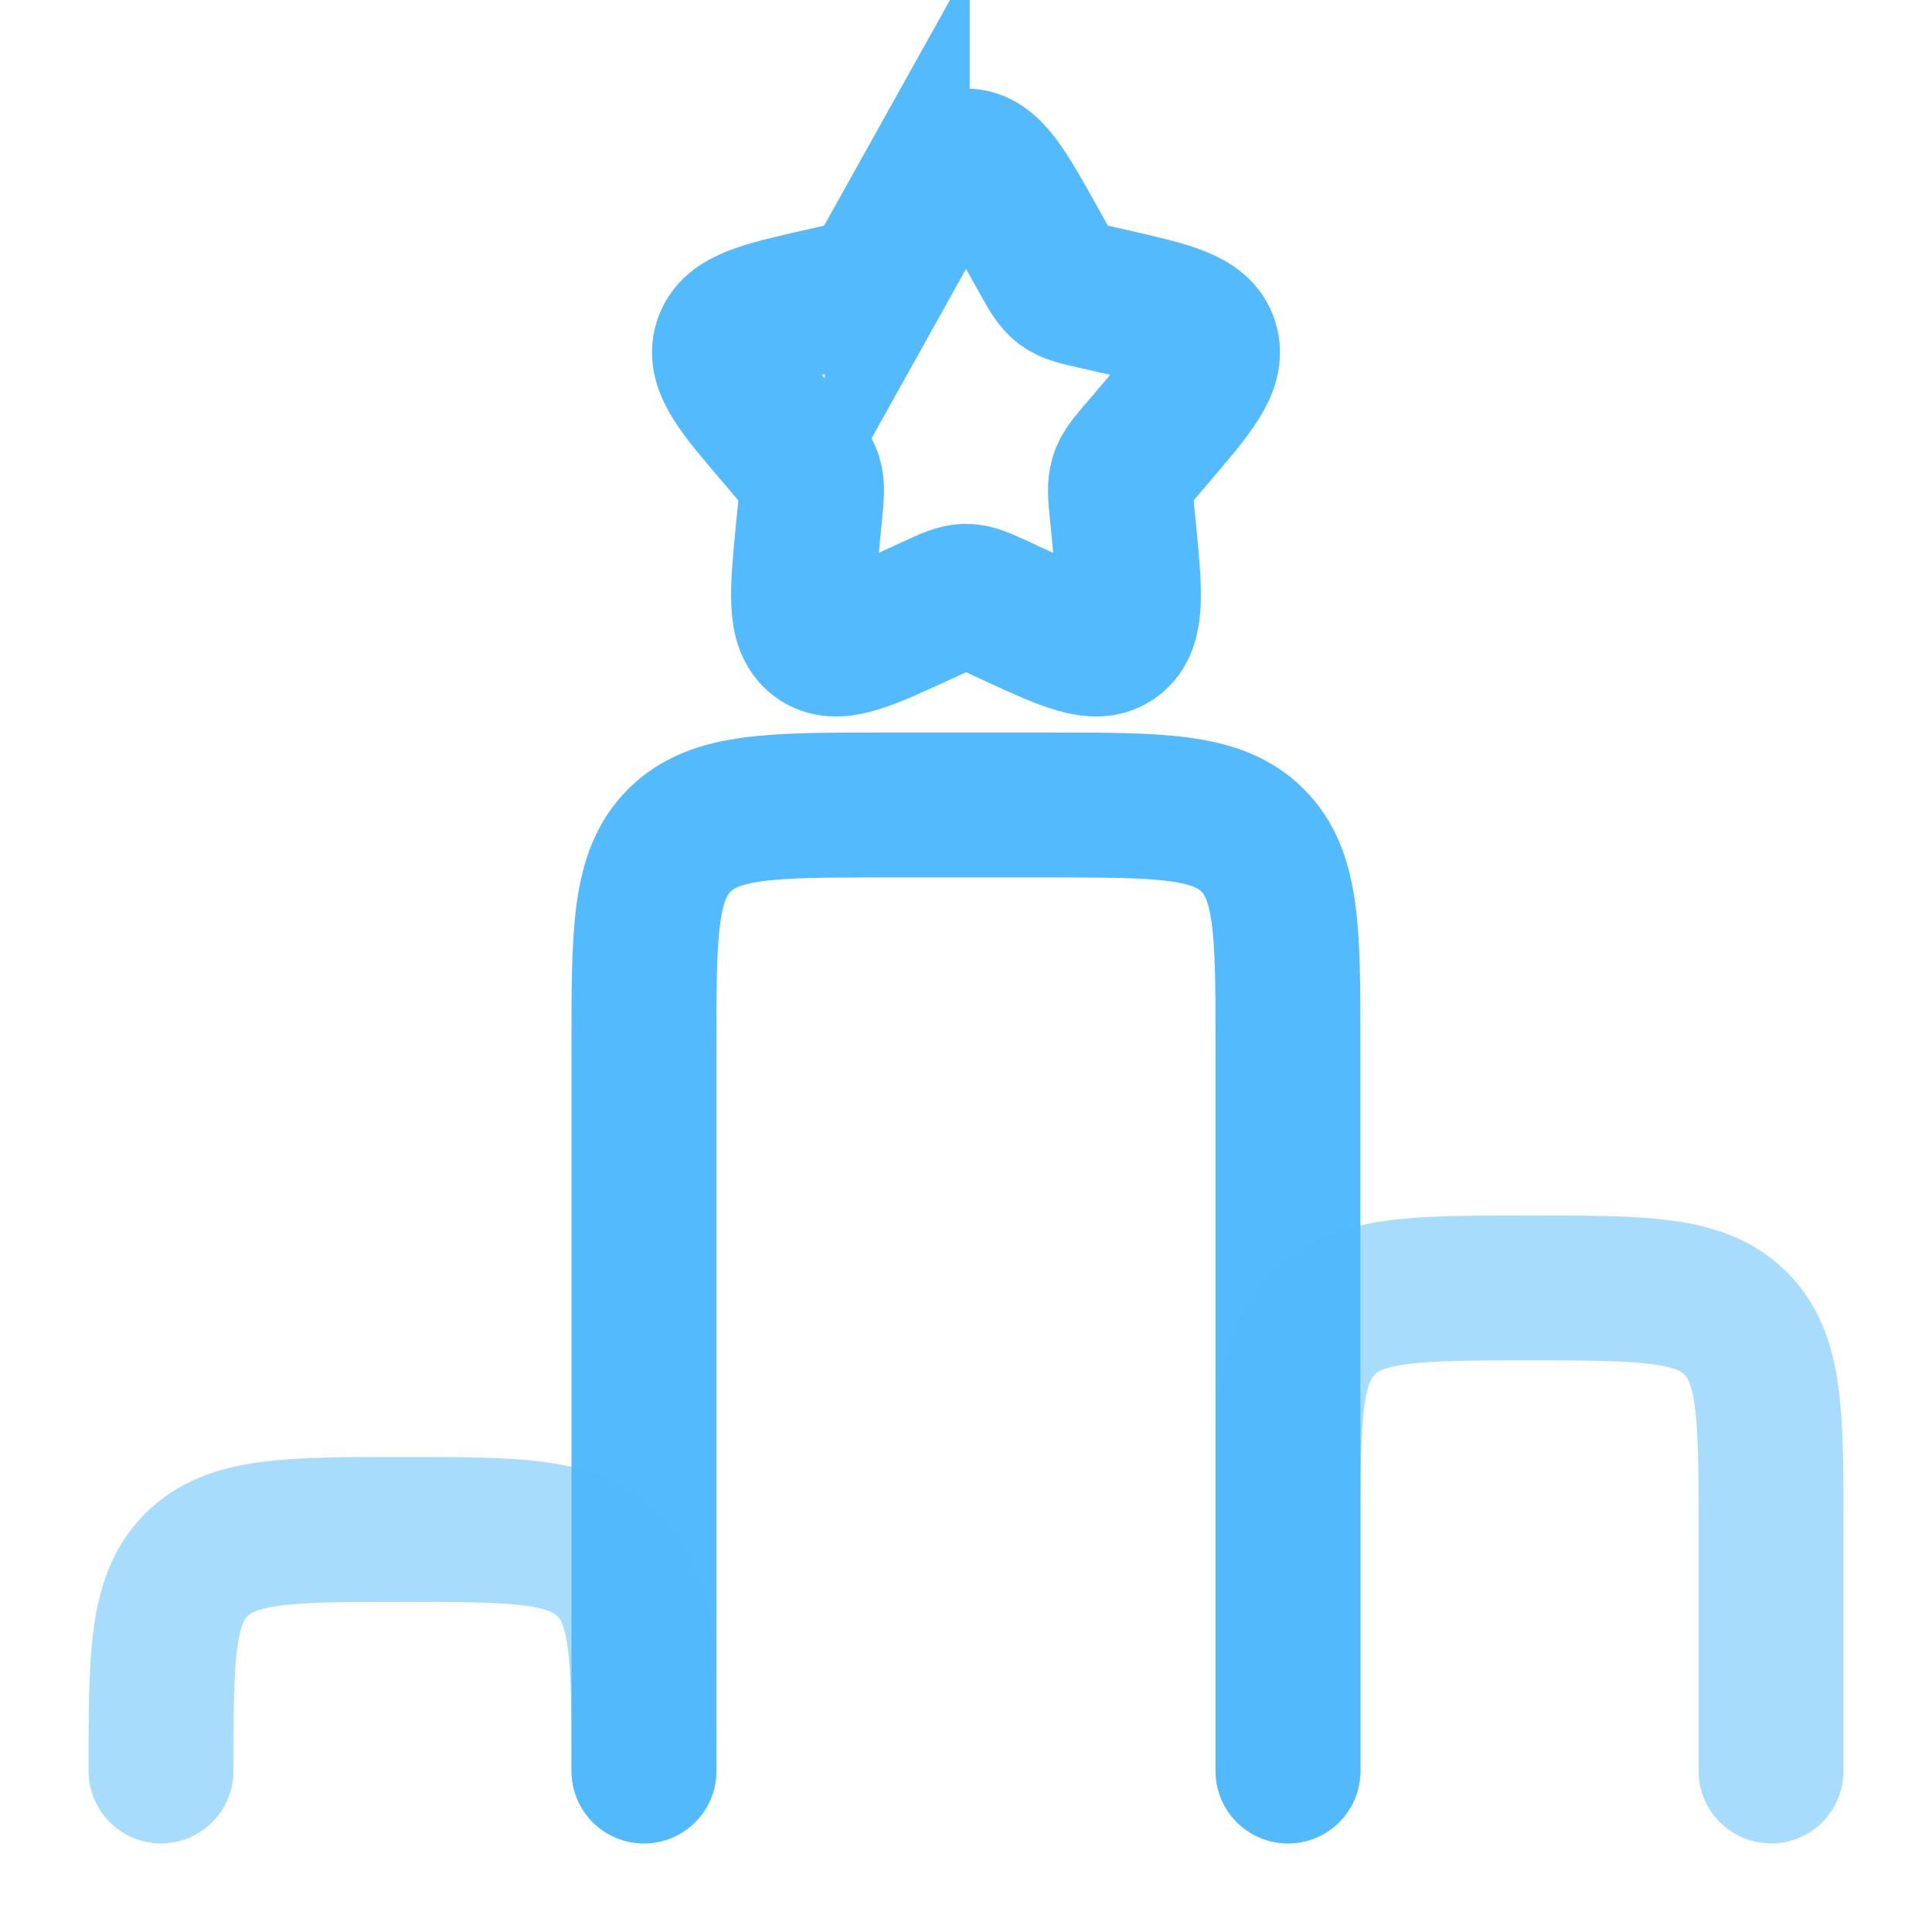 <?xml version="1.0" encoding="utf-8"?>
<svg xmlns="http://www.w3.org/2000/svg" fill="none" height="20" width="20">
  <path d="M13.333 18.333v-7.5c0-1.178 0-1.768-.366-2.134-.366-.366-.955-.366-2.134-.366H9.166c-1.178 0-1.767 0-2.133.366-.367.366-.367.956-.367 2.134v7.5" stroke-width="1.5" stroke-linecap="round" stroke="#53BAFD"/>
  <path opacity=".5" d="M6.667 18.333c0-1.178 0-1.768-.367-2.134-.366-.366-.955-.366-2.133-.366-1.179 0-1.768 0-2.134.366-.366.366-.366.955-.366 2.134M18.334 18.333v-2.5c0-1.178 0-1.768-.367-2.134-.366-.366-.955-.366-2.133-.366-1.179 0-1.768 0-2.134.366-.366.366-.366.956-.366 2.134v2.5" stroke-width="1.5" stroke-linecap="round" stroke="#53BAFD"/>
  <path d="M9.288 2.52c.317-.569.475-.853.712-.853s.395.284.712.852l.082.147c.09.161.135.242.205.295.07.054.157.073.332.113l.16.036c.614.14.921.209.995.444.073.235-.137.48-.556.97l-.108.127c-.12.14-.18.21-.206.295-.027.087-.018.18 0 .365l.017.17c.063.654.095.98-.097 1.126-.191.145-.48.013-1.055-.252l-.149-.069c-.164-.075-.245-.113-.332-.113-.087 0-.169.038-.332.113l-.15.069c-.575.265-.863.397-1.054.252-.192-.145-.16-.472-.097-1.126l.017-.17c.018-.185.027-.278 0-.365-.027-.086-.086-.155-.206-.295l-.108-.127c-.42-.49-.629-.735-.556-.97.074-.235.381-.305.996-.444l.159-.036c.175-.04.262-.06.332-.113.07-.053.115-.134.205-.295l.082-.147Z" stroke-width="1.5" stroke="#53BAFD"/>
</svg>